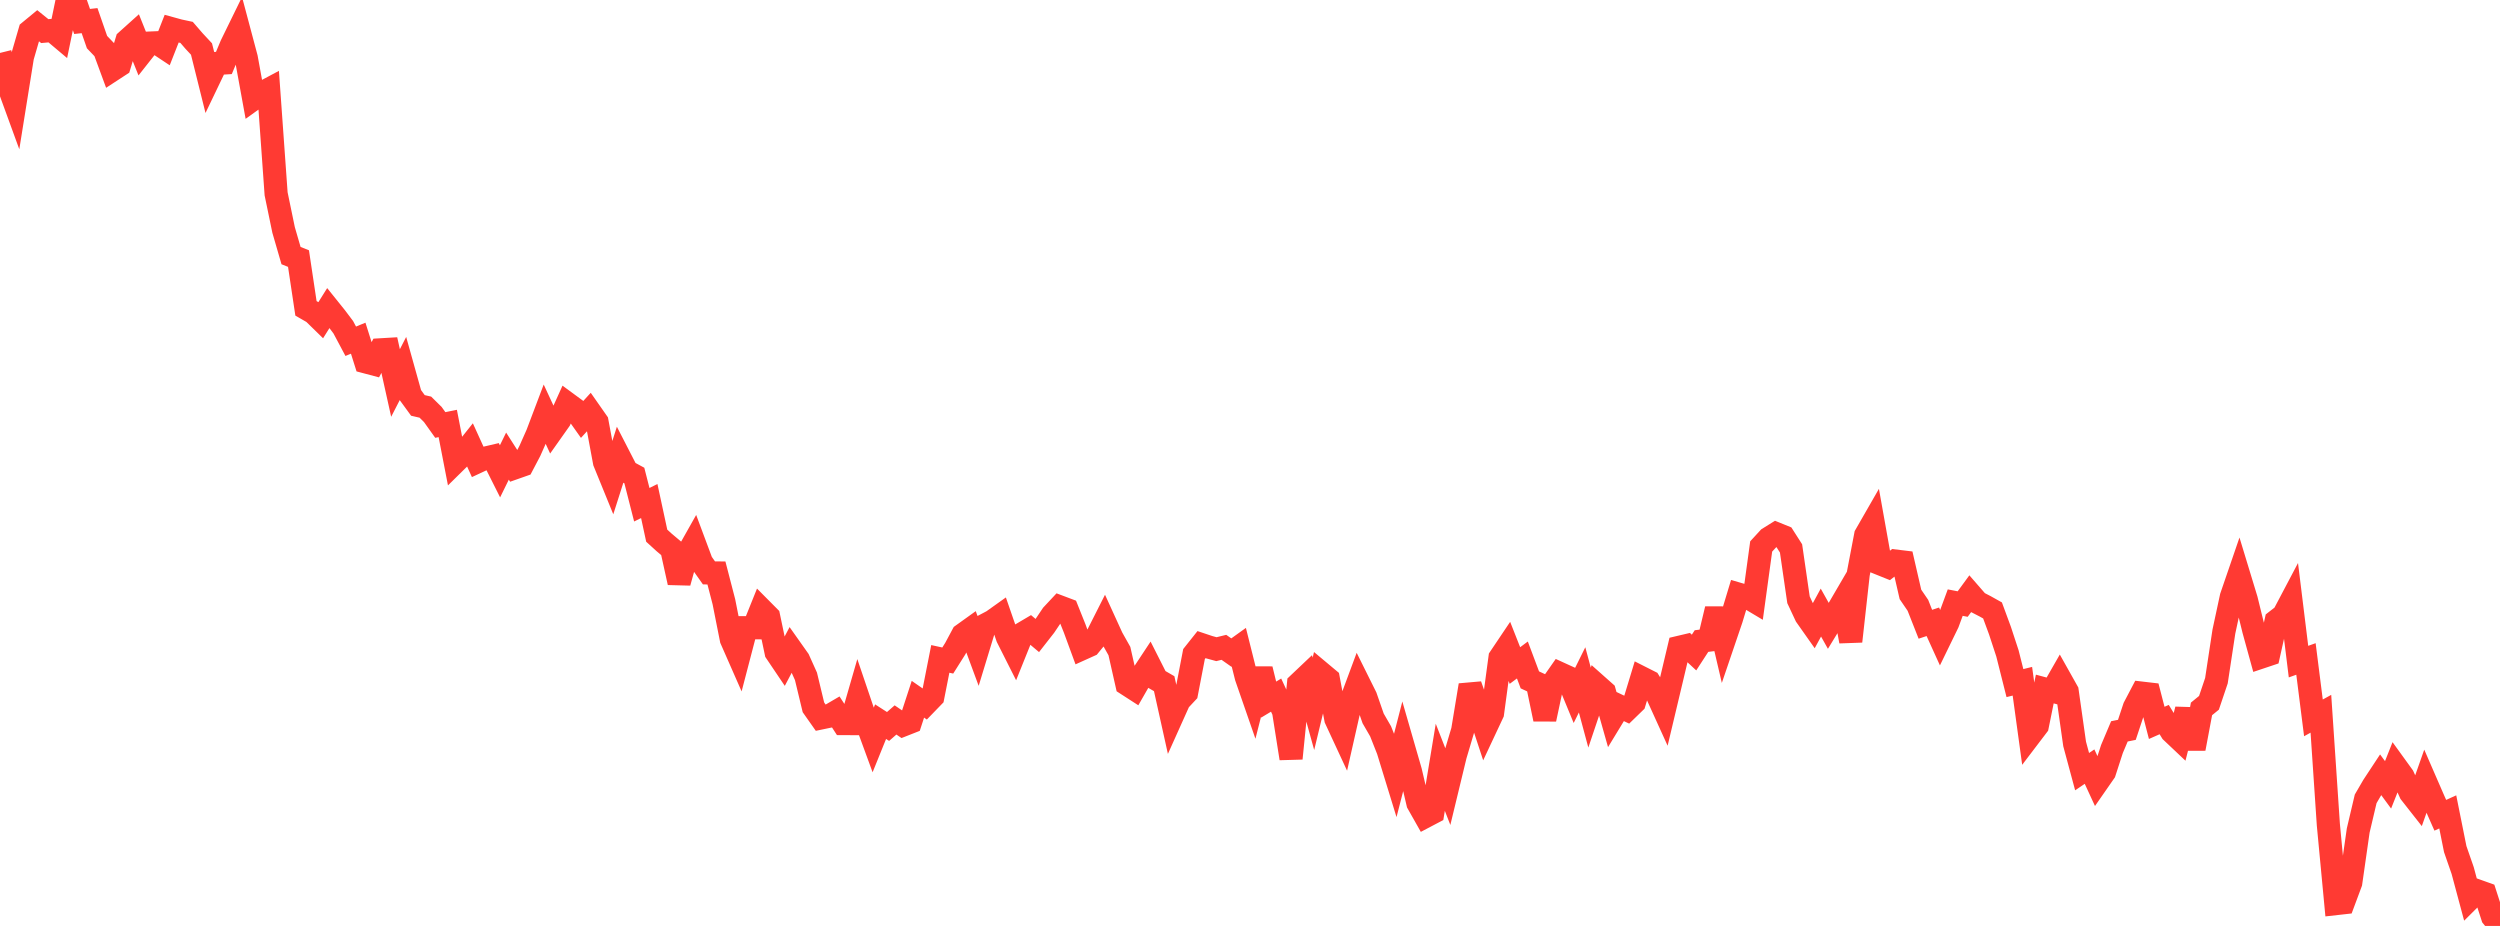 <?xml version="1.0" standalone="no"?>
<!DOCTYPE svg PUBLIC "-//W3C//DTD SVG 1.1//EN" "http://www.w3.org/Graphics/SVG/1.1/DTD/svg11.dtd">

<svg width="135" height="50" viewBox="0 0 135 50" preserveAspectRatio="none" 
  xmlns="http://www.w3.org/2000/svg"
  xmlns:xlink="http://www.w3.org/1999/xlink">


<polyline points="0.0, 2.858 0.403, 4.483 0.806, 5.588 1.209, 3.077 1.612, 1.687 2.015, 1.355 2.418, 1.68 2.821, 1.643 3.224, 1.982 3.627, 0.03 4.03, 0.0 4.433, 1.159 4.836, 1.114 5.239, 2.274 5.642, 2.695 6.045, 3.789 6.448, 3.526 6.851, 2.195 7.254, 1.833 7.657, 2.838 8.06, 2.327 8.463, 2.31 8.866, 2.577 9.269, 1.551 9.672, 1.662 10.075, 1.748 10.478, 2.214 10.881, 2.647 11.284, 4.266 11.687, 3.426 12.09, 3.401 12.493, 2.439 12.896, 1.615 13.299, 3.127 13.701, 5.334 14.104, 5.045 14.507, 4.83 14.91, 10.467 15.313, 12.414 15.716, 13.802 16.119, 13.963 16.522, 16.651 16.925, 16.883 17.328, 17.277 17.731, 16.634 18.134, 17.136 18.537, 17.671 18.94, 18.428 19.343, 18.262 19.746, 19.54 20.149, 19.647 20.552, 18.891 20.955, 18.867 21.358, 20.682 21.761, 19.898 22.164, 21.34 22.567, 21.893 22.97, 21.986 23.373, 22.384 23.776, 22.949 24.179, 22.867 24.582, 24.948 24.985, 24.551 25.388, 24.045 25.791, 24.93 26.194, 24.742 26.597, 24.648 27.0, 25.452 27.403, 24.631 27.806, 25.26 28.209, 25.118 28.612, 24.351 29.015, 23.442 29.418, 22.377 29.821, 23.247 30.224, 22.677 30.627, 21.786 31.03, 22.082 31.433, 22.651 31.836, 22.209 32.239, 22.785 32.642, 24.952 33.045, 25.94 33.448, 24.675 33.851, 25.459 34.254, 25.677 34.657, 27.256 35.06, 27.055 35.463, 28.926 35.866, 29.293 36.269, 29.632 36.672, 31.458 37.075, 30 37.478, 29.285 37.881, 30.366 38.284, 30.936 38.687, 30.94 39.09, 32.495 39.493, 34.523 39.896, 35.44 40.299, 33.897 40.701, 33.899 41.104, 32.897 41.507, 33.303 41.91, 35.223 42.313, 35.821 42.716, 35.056 43.119, 35.626 43.522, 36.522 43.925, 38.196 44.328, 38.769 44.731, 38.685 45.134, 38.449 45.537, 39.072 45.94, 39.074 46.343, 37.678 46.746, 38.867 47.149, 39.966 47.552, 38.97 47.955, 39.229 48.358, 38.877 48.761, 39.152 49.164, 38.993 49.567, 37.759 49.97, 38.039 50.373, 37.623 50.776, 35.581 51.179, 35.669 51.582, 35.03 51.985, 34.277 52.388, 33.988 52.791, 35.078 53.194, 33.754 53.597, 33.542 54.0, 33.255 54.403, 34.42 54.806, 35.219 55.209, 34.217 55.612, 33.979 56.015, 34.318 56.418, 33.803 56.821, 33.203 57.224, 32.772 57.627, 32.924 58.03, 33.931 58.433, 35.029 58.836, 34.847 59.239, 34.355 59.642, 33.558 60.045, 34.441 60.448, 35.158 60.851, 36.943 61.254, 37.203 61.657, 36.498 62.06, 35.888 62.463, 36.686 62.866, 36.919 63.269, 38.736 63.672, 37.839 64.075, 37.407 64.478, 35.317 64.881, 34.81 65.284, 34.945 65.687, 35.055 66.09, 34.956 66.493, 35.239 66.896, 34.95 67.299, 36.56 67.701, 37.719 68.104, 36.133 68.507, 37.778 68.91, 37.536 69.313, 38.407 69.716, 40.955 70.119, 36.932 70.522, 36.55 70.925, 38.006 71.328, 36.335 71.731, 36.672 72.134, 38.823 72.537, 39.691 72.94, 37.908 73.343, 36.823 73.746, 37.634 74.149, 38.794 74.552, 39.491 74.955, 40.51 75.358, 41.822 75.761, 40.255 76.164, 41.652 76.567, 43.373 76.97, 44.086 77.373, 43.874 77.776, 41.433 78.179, 42.467 78.582, 40.8 78.985, 39.444 79.388, 37.001 79.791, 38.142 80.194, 39.368 80.597, 38.509 81.0, 35.516 81.403, 34.916 81.806, 35.939 82.209, 35.639 82.612, 36.713 83.015, 36.901 83.418, 38.835 83.821, 36.944 84.224, 36.368 84.627, 36.552 85.03, 37.528 85.433, 36.713 85.836, 38.211 86.239, 37.013 86.642, 37.371 87.045, 38.796 87.448, 38.134 87.851, 38.325 88.254, 37.934 88.657, 36.607 89.06, 36.811 89.463, 37.463 89.866, 38.35 90.269, 36.657 90.672, 34.958 91.075, 34.863 91.478, 35.238 91.881, 34.617 92.284, 34.567 92.687, 32.887 93.09, 34.61 93.493, 33.425 93.896, 32.091 94.299, 32.209 94.701, 32.449 95.104, 29.509 95.507, 29.071 95.91, 28.82 96.313, 28.984 96.716, 29.614 97.119, 32.389 97.522, 33.25 97.925, 33.822 98.328, 33.079 98.731, 33.798 99.134, 33.137 99.537, 32.447 99.94, 34.632 100.343, 31.008 100.746, 28.9 101.149, 28.198 101.552, 30.452 101.955, 30.614 102.358, 30.298 102.761, 30.347 103.164, 32.098 103.567, 32.688 103.97, 33.71 104.373, 33.576 104.776, 34.464 105.179, 33.636 105.582, 32.541 105.985, 32.619 106.388, 32.068 106.791, 32.531 107.194, 32.739 107.597, 32.964 108.0, 34.058 108.403, 35.287 108.806, 36.887 109.209, 36.787 109.612, 39.723 110.015, 39.193 110.418, 37.207 110.821, 37.315 111.224, 36.612 111.627, 37.33 112.03, 40.173 112.433, 41.669 112.836, 41.397 113.239, 42.271 113.642, 41.691 114.045, 40.447 114.448, 39.493 114.851, 39.412 115.254, 38.198 115.657, 37.43 116.06, 37.477 116.463, 39.035 116.866, 38.857 117.269, 39.513 117.672, 39.894 118.075, 38.31 118.478, 40.426 118.881, 38.281 119.284, 37.952 119.687, 36.758 120.09, 34.105 120.493, 32.23 120.896, 31.056 121.299, 32.38 121.701, 34.016 122.104, 35.481 122.507, 35.346 122.91, 33.534 123.313, 33.221 123.716, 32.457 124.119, 35.728 124.522, 35.583 124.925, 38.765 125.328, 38.543 125.731, 44.53 126.134, 48.794 126.537, 48.749 126.94, 47.667 127.343, 44.849 127.746, 43.138 128.149, 42.445 128.552, 41.833 128.955, 42.382 129.358, 41.366 129.761, 41.923 130.164, 42.817 130.567, 43.33 130.97, 42.187 131.373, 43.113 131.776, 44.025 132.179, 43.842 132.582, 45.851 132.985, 47.011 133.388, 48.513 133.791, 48.113 134.194, 48.257 134.597, 49.503 135.0, 50.0" fill="none" stroke="#ff3a33" stroke-width="1.25"/>

</svg>